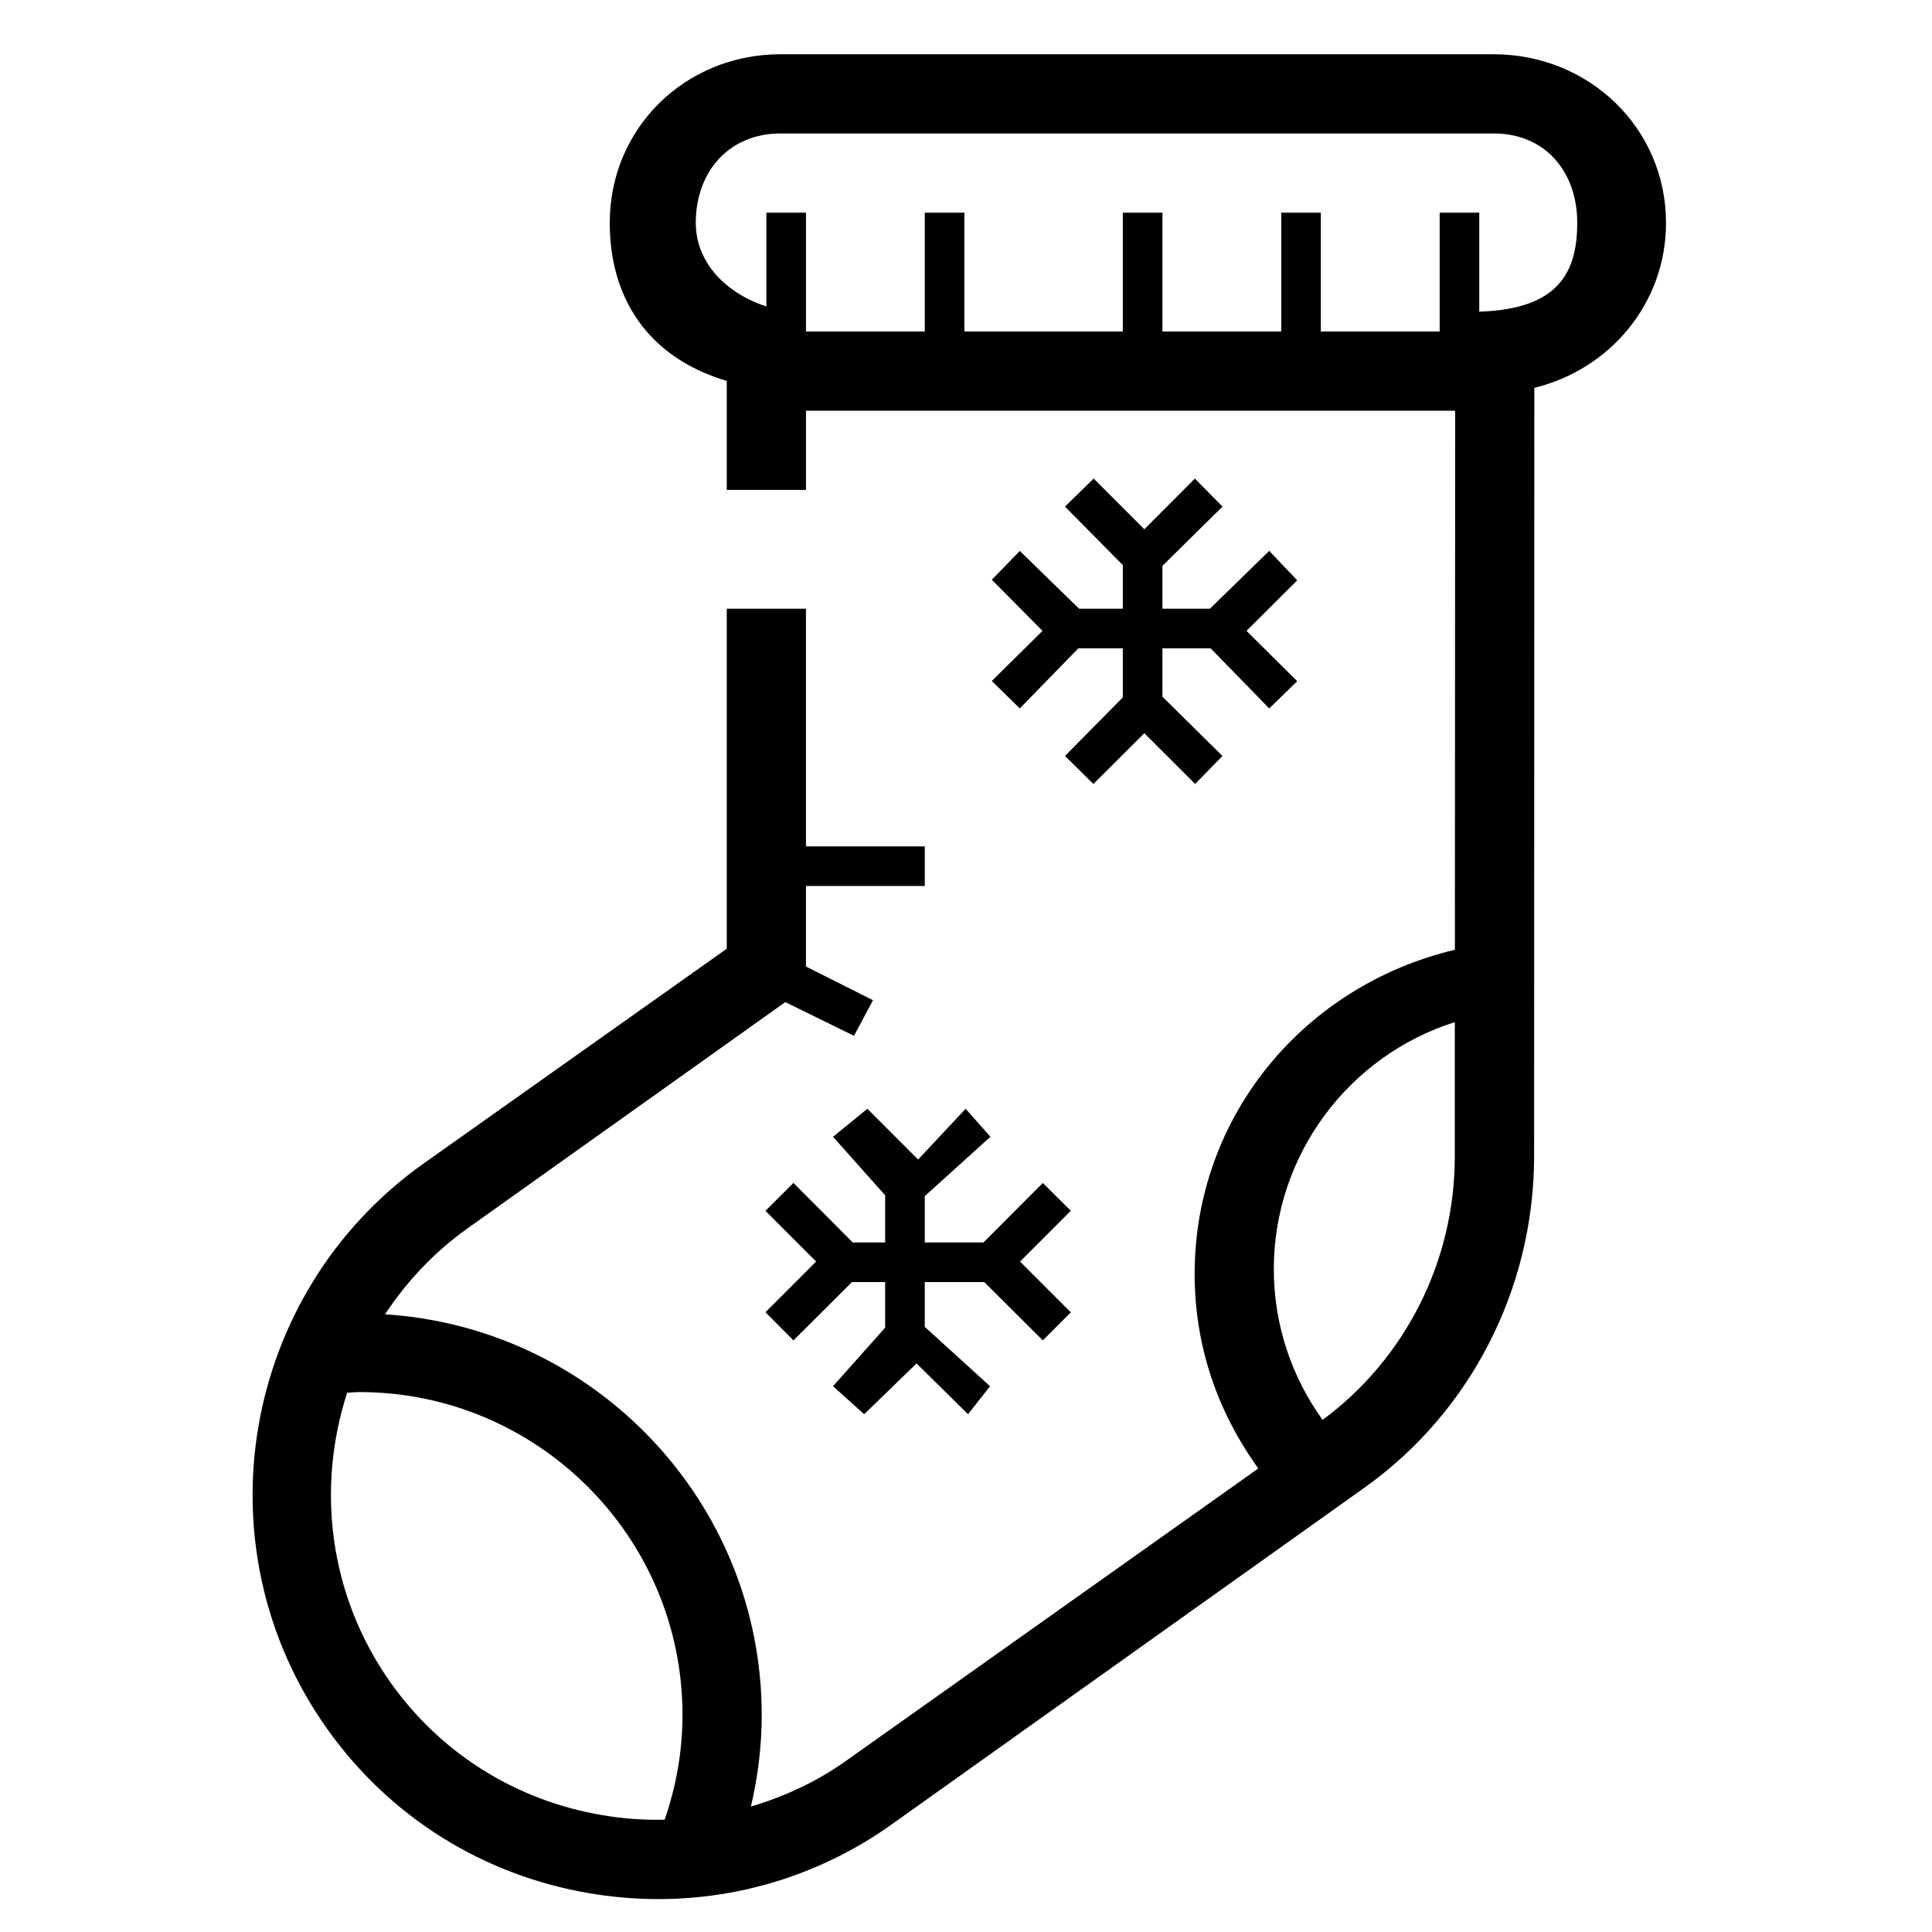 <?xml version="1.0" encoding="UTF-8"?>
<!-- Uploaded to: ICON Repo, www.svgrepo.com, Generator: ICON Repo Mixer Tools -->
<svg fill="#000000" width="800px" height="800px" version="1.1" viewBox="144 144 512 512" xmlns="http://www.w3.org/2000/svg">
 <g fill-rule="evenodd">
  <path d="m536.02 226.59v-26.227h-10.496v31.488h-31.488v-31.488h-10.496v31.488h-31.488v-31.488h-10.496v31.488h-41.984v-31.488h-10.496v31.488h-31.484v-31.488h-10.496v24.852c-10.496-3.398-18.707-11.461-18.707-22.176 0-13.594 8.84-23.668 22.422-23.668h189.05c13.59 0 22.125 10.074 22.125 23.668 0 13.172-4.977 22.902-25.969 23.551m-41.52 293.69c-8.336-11.559-12.922-25.434-12.922-39.949 0-30.324 19.941-56.605 47.965-65.453l-0.008 35.93c-0.086 27.551-13.184 53.371-35.035 69.473m-246.87 69.789c-16.5-23.188-19.816-51.789-11.621-76.98 1.094-0.039 2.152-0.176 3.242-0.176 47.215 0 85.617 38.371 85.617 85.531 0 9.613-1.648 18.922-4.734 27.805-5.438 0.113-10.914-0.266-16.402-1.199-22.852-3.828-42.762-16.27-56.102-34.98m337.88-387.03c0-25.16-20.477-44.66-45.645-44.66h-189.05c-25.16 0-45.219 19.5-45.219 44.66 0 19.867 10.016 35.652 31.008 41.91v28.883h20.992v-20.992h172.04l-0.074 142.86c-39.895 9.445-68.969 44.082-68.969 85.91 0 18.957 5.981 36.434 16.879 51.547l-109.28 77.5c-7.766 5.535-16.277 9.426-25.188 12.105 1.836-7.863 2.863-15.996 2.863-24.246 0-56.438-44.207-102.68-99.828-106.21 5.691-8.629 12.953-16.426 21.863-22.777l84.211-59.961 18.211 8.93 5.027-9.434-17.758-8.922v-21.352h31.484v-10.496h-31.484v-62.977h-20.992v90.109l-80.453 56.992c-48.25 34.355-59.754 101.56-25.391 149.82 16.582 23.289 41.227 38.738 69.598 43.516 6.078 1.016 12.094 1.52 18.129 1.52 22.137 0 43.602-6.801 61.906-19.848l125.23-89.195c28.023-19.941 44.816-52.594 44.934-87.461l0.062-203.99c19.973-4.871 34.898-22.305 34.898-43.746"/>
  <path d="m414.26 331.74 15.512-15.926h11.785v13.008l-15.324 15.523 7.527 7.418 13.496-13.453 13.469 13.453 7.231-7.418-15.902-15.723v-12.809h12.785l15.516 15.926 7.418-7.211-13.434-13.344 13.434-13.391-7.418-7.809-15.715 15.332h-12.586v-11.355l15.926-15.711-7.328-7.422-13.395 13.434-13.422-13.434-7.609 7.422 15.332 15.512v11.555h-11.586l-15.711-15.312-7.422 7.633 13.434 13.547-13.434 13.289z"/>
  <path d="m387.31 451.28-13.445-13.445-9.109 7.422 13.82 15.512v12.492h-8.594l-15.715-15.777-7.418 7.398 13.434 13.438-13.434 13.434 7.418 7.465 15.504-15.461h8.805v12.078l-13.82 15.523 8.258 7.422 13.879-13.457 13.645 13.457 5.836-7.422-17.301-15.723v-11.879h15.766l15.516 15.461 7.418-7.441-13.445-13.457 13.445-13.457-7.418-7.367-15.723 15.766h-15.559v-12.281l17.402-15.723-6.57-7.422z"/>
 </g>
</svg>